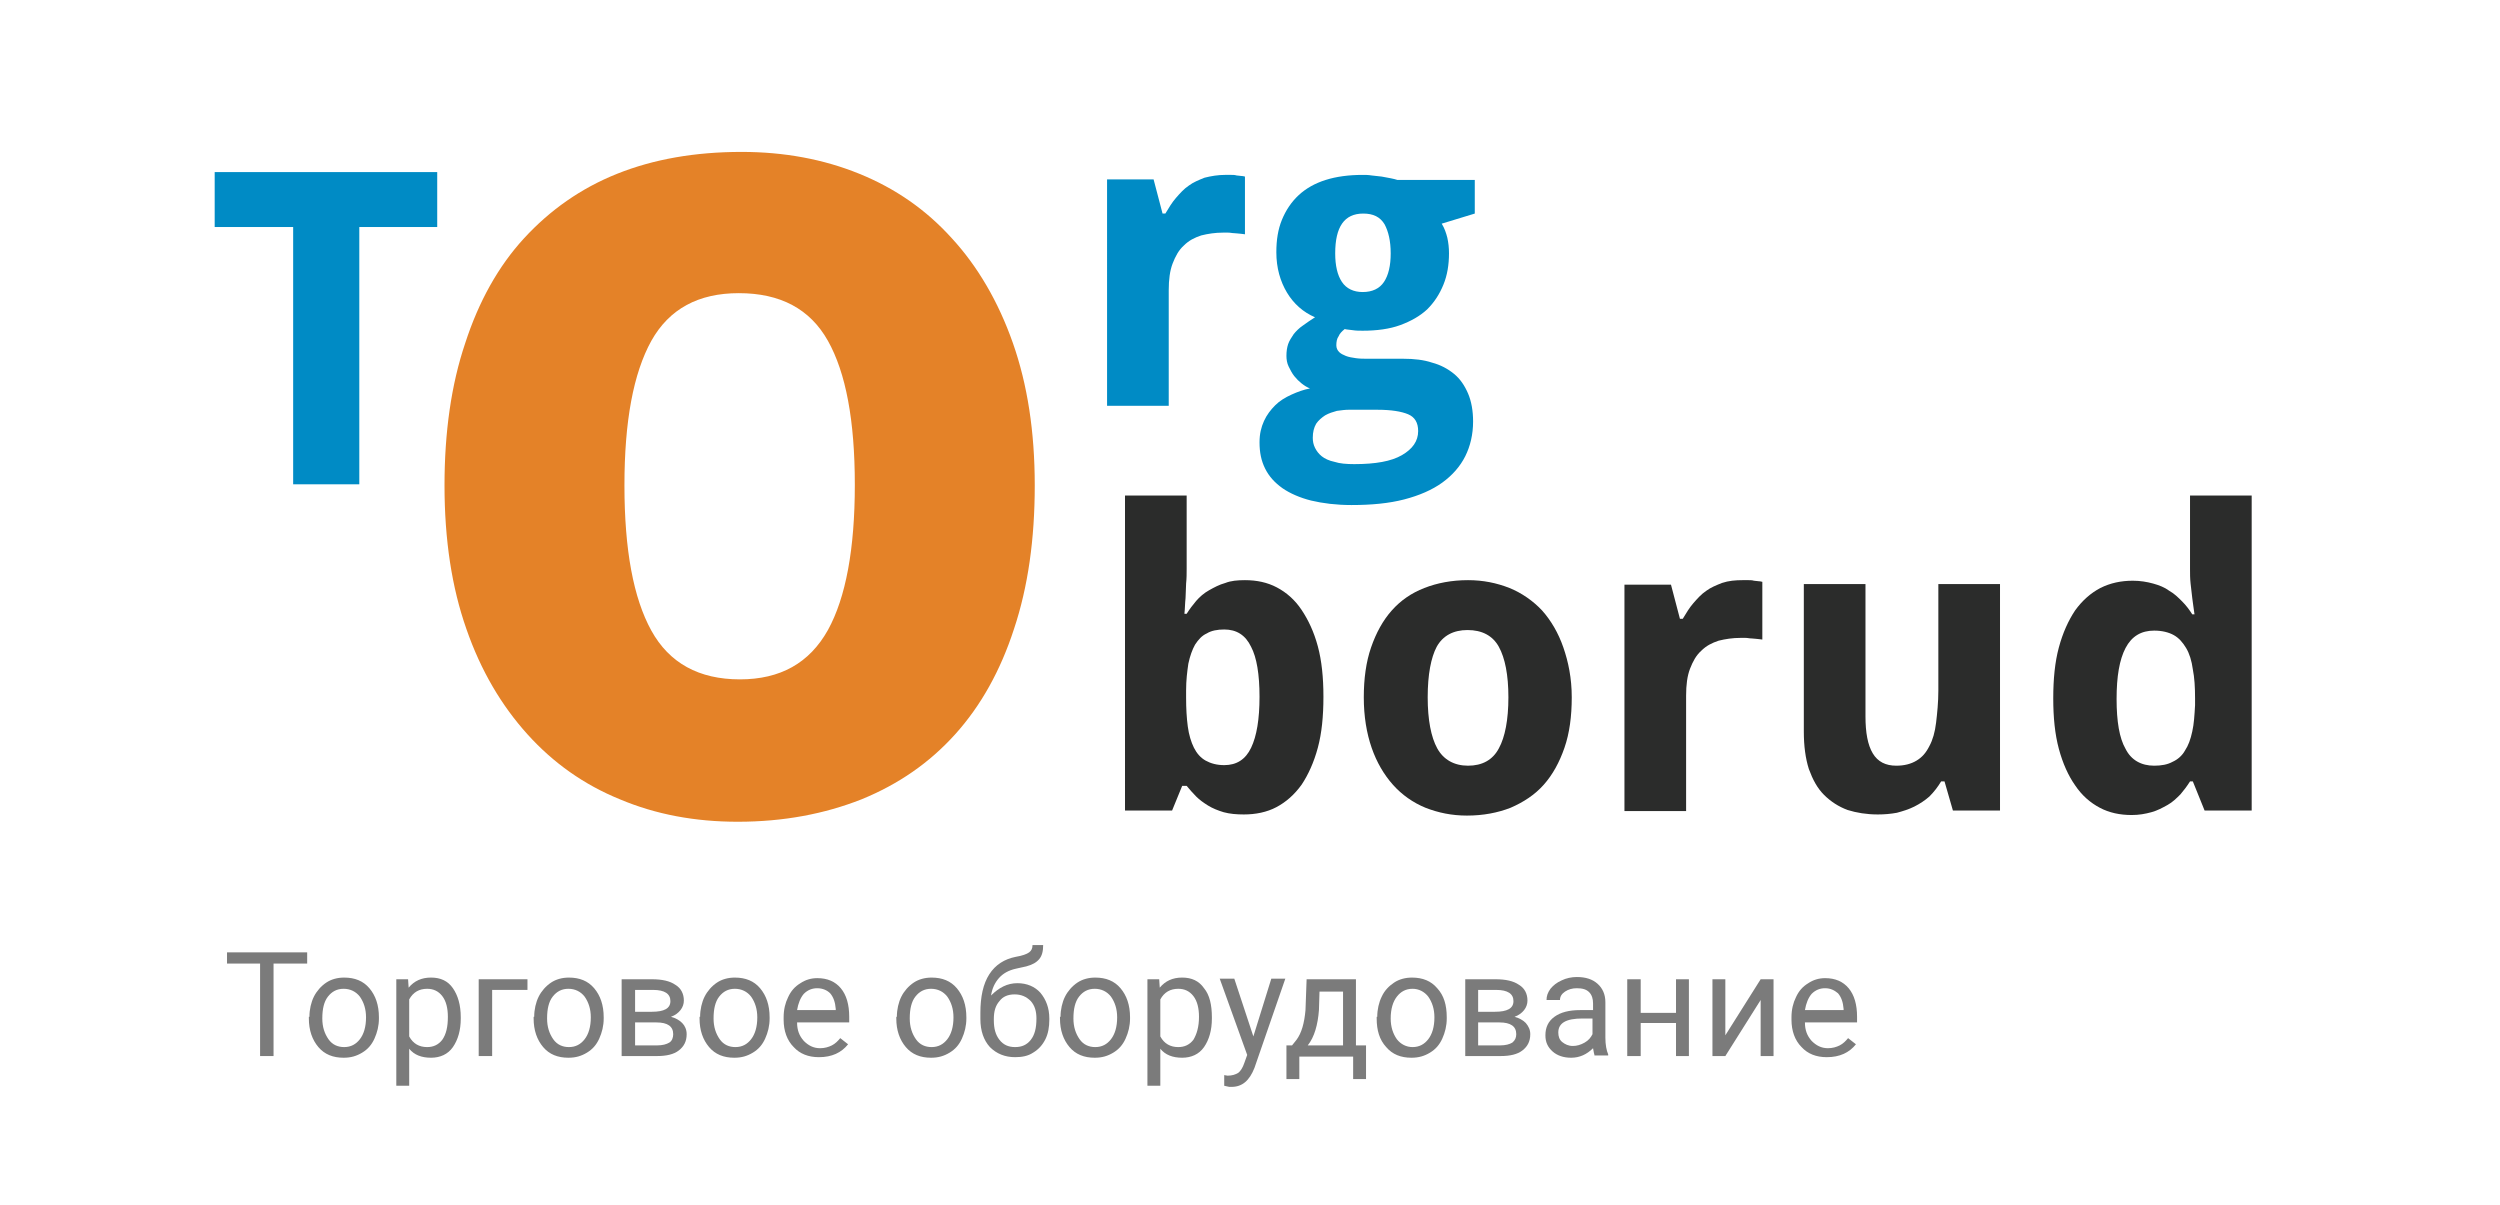 <?xml version="1.0" encoding="utf-8"?>
<!-- Generator: Adobe Illustrator 22.0.0, SVG Export Plug-In . SVG Version: 6.00 Build 0)  -->
<svg version="1.1" id="Слой_1" xmlns="http://www.w3.org/2000/svg" xmlns:xlink="http://www.w3.org/1999/xlink" x="0px" y="0px"
	 viewBox="0 0 446 215" style="enable-background:new 0 0 446 215;" xml:space="preserve">
<style type="text/css">
	.st0{enable-background:new    ;}
	.st1{fill:#008BC5;}
	.st2{fill:#E48228;}
	.st3{fill:none;}
	.st4{fill:#2B2C2B;}
	.st5{fill:#7B7B7B;}
</style>
<g class="st0">
	<path class="st1" d="M64.1,86.4H52.3V40.5h-14v-9.8H78v9.8H64.1V86.4z"/>
</g>
<g class="st0">
	<path class="st2" d="M184.6,86.6c0,9.6-1.2,18.1-3.7,25.6c-2.4,7.4-5.9,13.7-10.5,18.8c-4.6,5.1-10.1,8.9-16.7,11.6
		c-6.6,2.6-13.9,4-22.1,4c-7.6,0-14.6-1.3-21-4c-6.4-2.6-11.9-6.5-16.5-11.6c-4.6-5.1-8.3-11.3-10.9-18.8
		c-2.6-7.4-3.9-15.9-3.9-25.6c0-9.5,1.2-18,3.7-25.4c2.4-7.4,5.9-13.7,10.5-18.7c4.6-5,10.1-8.9,16.6-11.5
		c6.5-2.6,13.9-3.9,22.2-3.9c7.6,0,14.6,1.3,21,3.9c6.4,2.6,11.9,6.4,16.5,11.5c4.6,5,8.3,11.3,10.9,18.7
		C183.3,68.6,184.6,77,184.6,86.6z M111.4,86.6c0,11.5,1.6,20.1,4.8,25.9c3.2,5.8,8.5,8.7,15.8,8.7c7.2,0,12.4-2.9,15.7-8.8
		c3.2-5.8,4.8-14.5,4.8-25.9c0-11.5-1.6-20-4.8-25.7c-3.2-5.7-8.5-8.5-15.9-8.5c-7.2,0-12.4,2.8-15.6,8.5
		C113,66.6,111.4,75.1,111.4,86.6z"/>
</g>
<g class="st0">
	<path class="st1" d="M218.6,31.2c0.3,0,0.6,0,1,0c0.3,0,0.7,0,1,0.1c0.3,0,0.6,0.1,0.9,0.1c0.3,0,0.5,0.1,0.6,0.1v10.3
		c-0.2,0-0.5-0.1-0.8-0.1c-0.3,0-0.7-0.1-1.1-0.1c-0.4,0-0.7-0.1-1.1-0.1c-0.4,0-0.7,0-0.9,0c-1.4,0-2.7,0.2-3.9,0.5
		c-1.2,0.4-2.2,0.9-3.1,1.8c-0.9,0.8-1.5,1.9-2,3.2c-0.5,1.3-0.7,2.9-0.7,4.8v20.6h-11V32h8.3l1.6,6.1h0.5c0.6-1,1.2-2,1.9-2.8
		c0.7-0.8,1.4-1.6,2.3-2.2c0.8-0.6,1.8-1,2.8-1.4C216.1,31.4,217.3,31.2,218.6,31.2z"/>
	<path class="st1" d="M263.1,32.1v6l-5.9,1.8c0.5,0.8,0.8,1.7,1,2.5c0.2,0.9,0.3,1.8,0.3,2.8c0,2-0.3,3.9-1,5.6
		c-0.7,1.7-1.6,3.1-2.9,4.4c-1.3,1.2-2.9,2.1-4.8,2.8c-1.9,0.7-4.2,1-6.7,1c-0.6,0-1.2,0-1.8-0.1c-0.7-0.1-1.1-0.1-1.4-0.2
		c-0.5,0.4-0.9,0.8-1.1,1.3c-0.3,0.4-0.4,1-0.4,1.6c0,0.5,0.2,0.9,0.5,1.2c0.3,0.3,0.7,0.5,1.2,0.7c0.5,0.2,1.1,0.3,1.8,0.4
		c0.7,0.1,1.4,0.1,2.1,0.1h6.3c2,0,3.7,0.2,5.2,0.7c1.5,0.4,2.8,1.1,3.9,2c1.1,0.9,1.9,2.1,2.5,3.5c0.6,1.4,0.9,3.1,0.9,5
		c0,2.3-0.5,4.4-1.4,6.2c-0.9,1.8-2.3,3.4-4.1,4.7c-1.8,1.3-4.1,2.3-6.8,3c-2.7,0.7-5.8,1-9.4,1c-2.7,0-5.1-0.3-7.2-0.8
		c-2-0.5-3.8-1.3-5.1-2.2c-1.4-1-2.4-2.1-3.1-3.5c-0.7-1.4-1-2.9-1-4.7c0-1.5,0.3-2.7,0.8-3.8s1.2-2,2-2.8c0.8-0.8,1.8-1.4,2.9-1.9
		c1.1-0.5,2.2-0.9,3.3-1.1c-0.5-0.2-1-0.5-1.5-0.9c-0.5-0.4-0.9-0.8-1.3-1.3c-0.4-0.5-0.7-1.1-1-1.7c-0.3-0.6-0.4-1.3-0.4-1.9
		c0-0.8,0.1-1.5,0.3-2.1c0.2-0.6,0.6-1.2,1-1.8c0.4-0.5,1-1.1,1.6-1.5c0.7-0.5,1.4-1,2.2-1.5c-2.1-0.9-3.8-2.4-5-4.4
		s-1.9-4.4-1.9-7.2c0-2.2,0.3-4.1,1-5.8c0.7-1.7,1.7-3.2,3-4.4c1.3-1.2,2.9-2.1,4.8-2.7c1.9-0.6,4.1-0.9,6.6-0.9c0.5,0,1,0,1.6,0.1
		c0.6,0.1,1.2,0.1,1.8,0.2c0.6,0.1,1.1,0.2,1.6,0.3c0.5,0.1,0.9,0.2,1.2,0.3H263.1z M234.2,78.1c0,0.6,0.1,1.2,0.4,1.8
		c0.3,0.6,0.7,1.1,1.2,1.5s1.3,0.8,2.3,1c0.9,0.3,2.1,0.4,3.5,0.4c3.8,0,6.6-0.5,8.5-1.6c1.9-1.1,2.9-2.5,2.9-4.3
		c0-1.5-0.6-2.5-1.8-3s-3-0.8-5.5-0.8h-5.1c-0.7,0-1.3,0.1-2.1,0.2c-0.7,0.2-1.4,0.4-2.1,0.8c-0.6,0.4-1.2,0.9-1.6,1.5
		C234.4,76.3,234.2,77.1,234.2,78.1z M238.2,45.2c0,2.2,0.4,3.9,1.2,5.1c0.8,1.2,2.1,1.8,3.7,1.8c1.7,0,3-0.6,3.8-1.8
		c0.8-1.2,1.2-2.9,1.2-5.1c0-2.2-0.4-3.9-1.1-5.2c-0.8-1.3-2-1.9-3.8-1.9C239.8,38.1,238.2,40.5,238.2,45.2z"/>
</g>
<g>
	<rect x="194.8" y="88.4" class="st3" width="268" height="99"/>
</g>
<g class="st0">
	<path class="st4" d="M222.1,103.5c2.1,0,4,0.4,5.7,1.3c1.7,0.9,3.2,2.2,4.4,4c1.2,1.8,2.2,3.9,2.9,6.5c0.7,2.6,1,5.6,1,9
		c0,3.5-0.3,6.5-1,9.1c-0.7,2.6-1.7,4.8-2.9,6.6c-1.3,1.8-2.8,3.1-4.5,4s-3.7,1.3-5.8,1.3c-1.3,0-2.5-0.1-3.6-0.4
		c-1-0.3-2-0.7-2.8-1.2c-0.8-0.5-1.5-1-2.1-1.6c-0.6-0.6-1.2-1.3-1.7-1.9h-0.8l-1.8,4.4h-8.4V88.4h11v13.1c0,0.8,0,1.7-0.1,2.6
		c0,0.9-0.1,1.8-0.1,2.6c-0.1,0.9-0.1,1.9-0.2,2.8h0.4c0.5-0.8,1.1-1.6,1.7-2.3s1.4-1.4,2.3-1.9c0.9-0.5,1.8-1,2.9-1.3
		C219.6,103.6,220.8,103.5,222.1,103.5z M218.4,112.3c-1.2,0-2.3,0.2-3.1,0.7c-0.9,0.4-1.5,1.1-2.1,2c-0.5,0.9-0.9,2-1.2,3.4
		c-0.2,1.4-0.4,2.9-0.4,4.8v1.2c0,2,0.1,3.7,0.3,5.2s0.6,2.8,1.1,3.8c0.5,1,1.2,1.8,2.1,2.3c0.9,0.5,2,0.8,3.3,0.8
		c2.2,0,3.8-1,4.8-3.1c1-2.1,1.5-5.1,1.5-9.1s-0.5-7-1.5-8.9C222.2,113.3,220.6,112.3,218.4,112.3z"/>
	<path class="st4" d="M280.4,124.4c0,3.4-0.4,6.4-1.3,9c-0.9,2.6-2.1,4.8-3.7,6.6c-1.6,1.8-3.6,3.1-5.9,4.1
		c-2.3,0.9-4.9,1.4-7.8,1.4c-2.7,0-5.1-0.5-7.4-1.4c-2.2-0.9-4.2-2.3-5.8-4.1c-1.6-1.8-2.9-4-3.8-6.6s-1.4-5.6-1.4-9
		c0-3.3,0.4-6.3,1.3-8.9s2.1-4.8,3.7-6.6c1.6-1.8,3.5-3.1,5.8-4c2.3-0.9,4.9-1.4,7.8-1.4c2.7,0,5.1,0.5,7.4,1.4
		c2.2,0.9,4.2,2.3,5.8,4c1.6,1.8,2.9,4,3.8,6.6S280.4,121,280.4,124.4z M254.7,124.4c0,4,0.6,7.1,1.7,9.1c1.1,2,3,3.1,5.5,3.1
		c2.5,0,4.4-1,5.5-3.1c1.1-2,1.7-5.1,1.7-9.1c0-4-0.6-7-1.7-9c-1.1-2-3-3-5.6-3c-2.5,0-4.4,1-5.5,3
		C255.3,117.3,254.7,120.3,254.7,124.4z"/>
	<path class="st4" d="M310.9,103.5c0.3,0,0.6,0,1,0c0.3,0,0.7,0,1,0.1c0.3,0,0.6,0.1,0.9,0.1c0.3,0,0.5,0.1,0.6,0.1v10.3
		c-0.2,0-0.5-0.1-0.8-0.1c-0.3,0-0.7-0.1-1.1-0.1c-0.4,0-0.7-0.1-1.1-0.1c-0.4,0-0.7,0-0.9,0c-1.4,0-2.7,0.2-3.9,0.5
		c-1.2,0.4-2.2,0.9-3.1,1.8c-0.9,0.8-1.5,1.9-2,3.2c-0.5,1.3-0.7,2.9-0.7,4.8v20.6h-11v-40.4h8.3l1.6,6.1h0.5c0.6-1,1.2-2,1.9-2.8
		c0.7-0.8,1.4-1.6,2.3-2.2c0.8-0.6,1.8-1,2.8-1.4C308.4,103.6,309.6,103.5,310.9,103.5z"/>
	<path class="st4" d="M348.4,144.6l-1.5-5.2h-0.6c-0.6,1-1.3,1.9-2.1,2.7c-0.8,0.7-1.7,1.3-2.7,1.8c-1,0.5-2,0.8-3.1,1.1
		c-1.1,0.2-2.2,0.3-3.4,0.3c-2,0-3.8-0.3-5.4-0.8c-1.6-0.6-3-1.5-4.2-2.7c-1.2-1.2-2-2.7-2.7-4.6c-0.6-1.9-0.9-4.1-0.9-6.7v-26.3h11
		v23.6c0,2.9,0.4,5.1,1.3,6.6c0.9,1.5,2.3,2.2,4.2,2.2c1.4,0,2.6-0.3,3.6-0.9s1.7-1.4,2.3-2.6c0.6-1.1,1-2.5,1.2-4.2
		c0.2-1.7,0.4-3.6,0.4-5.7v-19h11v40.4H348.4z"/>
	<path class="st4" d="M380.3,145.4c-2.1,0-4-0.4-5.7-1.3s-3.2-2.2-4.4-4c-1.2-1.7-2.2-3.9-2.9-6.5c-0.7-2.6-1-5.6-1-9
		c0-3.5,0.3-6.5,1-9.1c0.7-2.6,1.7-4.8,2.9-6.6c1.3-1.8,2.8-3.1,4.5-4c1.8-0.9,3.7-1.3,5.8-1.3c1.3,0,2.5,0.2,3.6,0.5
		c1.1,0.3,2.1,0.7,2.9,1.3c0.9,0.5,1.6,1.2,2.3,1.9c0.7,0.7,1.3,1.5,1.8,2.3h0.4c-0.1-0.9-0.3-1.9-0.4-2.9c-0.1-0.8-0.2-1.7-0.3-2.6
		c-0.1-0.9-0.1-1.8-0.1-2.6V88.4h11v56.2h-8.4l-2.1-5.2h-0.5c-0.5,0.8-1.1,1.6-1.7,2.3c-0.7,0.7-1.4,1.4-2.3,1.9
		c-0.9,0.5-1.8,1-2.9,1.3S381.6,145.4,380.3,145.4z M384.3,136.6c1.3,0,2.4-0.2,3.3-0.7c0.9-0.4,1.7-1.1,2.2-2c0.6-0.9,1-2,1.3-3.4
		c0.3-1.3,0.4-2.9,0.5-4.7v-1.2c0-2-0.1-3.7-0.4-5.2c-0.2-1.5-0.6-2.8-1.2-3.8c-0.6-1-1.3-1.8-2.2-2.3c-0.9-0.5-2.1-0.8-3.5-0.8
		c-2.3,0-4,1-5.1,3.1c-1.1,2.1-1.6,5.1-1.6,9.1s0.5,7,1.6,8.9C380.2,135.6,382,136.6,384.3,136.6z"/>
</g>
<g class="st0">
	<path class="st5" d="M54.7,171.9h-5.9v16.5h-2.4v-16.5h-5.9v-2h14.3V171.9z"/>
	<path class="st5" d="M55.2,181.4c0-1.3,0.3-2.6,0.8-3.6s1.3-1.9,2.2-2.5s2-0.9,3.2-0.9c1.9,0,3.4,0.6,4.5,1.9s1.7,3,1.7,5.2v0.2
		c0,1.3-0.3,2.5-0.8,3.6c-0.5,1.1-1.2,1.9-2.2,2.5s-2,0.9-3.3,0.9c-1.9,0-3.4-0.6-4.5-1.9s-1.7-3-1.7-5.1V181.4z M57.5,181.7
		c0,1.5,0.4,2.7,1.1,3.7s1.7,1.4,2.8,1.4c1.2,0,2.1-0.5,2.8-1.4c0.7-0.9,1.1-2.2,1.1-3.9c0-1.5-0.4-2.7-1.1-3.7
		c-0.7-0.9-1.7-1.4-2.9-1.4c-1.2,0-2.1,0.5-2.8,1.4S57.5,180,57.5,181.7z"/>
	<path class="st5" d="M82.2,181.7c0,2.1-0.5,3.8-1.4,5.1s-2.3,1.9-3.9,1.9c-1.7,0-3-0.5-3.9-1.6v6.6h-2.3v-19h2.1l0.1,1.5
		c1-1.2,2.3-1.8,4-1.8c1.7,0,3,0.6,3.9,1.9s1.4,3,1.4,5.2V181.7z M79.9,181.4c0-1.5-0.3-2.8-1-3.7s-1.6-1.3-2.7-1.3
		c-1.4,0-2.5,0.6-3.2,1.9v6.6c0.7,1.3,1.8,1.9,3.2,1.9c1.1,0,2-0.4,2.7-1.3C79.6,184.5,79.9,183.2,79.9,181.4z"/>
	<path class="st5" d="M94.1,176.6h-6.3v11.8h-2.4v-13.7h8.7V176.6z"/>
	<path class="st5" d="M95.3,181.4c0-1.3,0.3-2.6,0.8-3.6s1.3-1.9,2.2-2.5s2-0.9,3.2-0.9c1.9,0,3.4,0.6,4.5,1.9s1.7,3,1.7,5.2v0.2
		c0,1.3-0.3,2.5-0.8,3.6c-0.5,1.1-1.2,1.9-2.2,2.5s-2,0.9-3.3,0.9c-1.9,0-3.4-0.6-4.5-1.9s-1.7-3-1.7-5.1V181.4z M97.6,181.7
		c0,1.5,0.4,2.7,1.1,3.7s1.7,1.4,2.8,1.4c1.2,0,2.1-0.5,2.8-1.4c0.7-0.9,1.1-2.2,1.1-3.9c0-1.5-0.4-2.7-1.1-3.7
		c-0.7-0.9-1.7-1.4-2.9-1.4c-1.2,0-2.1,0.5-2.8,1.4S97.6,180,97.6,181.7z"/>
	<path class="st5" d="M110.9,188.4v-13.7h5.4c1.8,0,3.2,0.3,4.2,1c1,0.6,1.5,1.6,1.5,2.8c0,0.6-0.2,1.2-0.6,1.7
		c-0.4,0.5-0.9,0.9-1.7,1.2c0.8,0.2,1.5,0.6,2,1.1s0.8,1.2,0.8,2c0,1.3-0.5,2.2-1.4,2.9s-2.2,1-3.9,1H110.9z M113.3,180.5h3
		c2.2,0,3.3-0.6,3.3-1.9s-1-2-3.1-2h-3.2V180.5z M113.3,182.4v4.1h3.9c1,0,1.7-0.2,2.2-0.5s0.7-0.9,0.7-1.5c0-1.4-1-2.1-3-2.1H113.3
		z"/>
	<path class="st5" d="M124.9,181.4c0-1.3,0.3-2.6,0.8-3.6s1.3-1.9,2.2-2.5s2-0.9,3.2-0.9c1.9,0,3.4,0.6,4.5,1.9s1.7,3,1.7,5.2v0.2
		c0,1.3-0.3,2.5-0.8,3.6c-0.5,1.1-1.2,1.9-2.2,2.5s-2,0.9-3.3,0.9c-1.9,0-3.4-0.6-4.5-1.9s-1.7-3-1.7-5.1V181.4z M127.3,181.7
		c0,1.5,0.4,2.7,1.1,3.7s1.7,1.4,2.8,1.4c1.2,0,2.1-0.5,2.8-1.4c0.7-0.9,1.1-2.2,1.1-3.9c0-1.5-0.4-2.7-1.1-3.7
		c-0.7-0.9-1.7-1.4-2.9-1.4c-1.2,0-2.1,0.5-2.8,1.4S127.3,180,127.3,181.7z"/>
	<path class="st5" d="M146.1,188.6c-1.9,0-3.4-0.6-4.5-1.8c-1.2-1.2-1.8-2.9-1.8-4.9v-0.4c0-1.4,0.3-2.6,0.8-3.6
		c0.5-1.1,1.2-1.9,2.2-2.5c0.9-0.6,1.9-0.9,3-0.9c1.8,0,3.2,0.6,4.2,1.8s1.5,2.9,1.5,5.1v1h-9.3c0,1.4,0.4,2.4,1.2,3.3
		c0.8,0.8,1.7,1.3,2.9,1.3c0.8,0,1.5-0.2,2.1-0.5s1.1-0.8,1.5-1.3l1.4,1.1C150.1,187.8,148.4,188.6,146.1,188.6z M145.8,176.3
		c-0.9,0-1.7,0.3-2.4,1c-0.6,0.7-1,1.7-1.2,2.9h6.9v-0.2c-0.1-1.2-0.4-2.1-1-2.8C147.6,176.7,146.8,176.3,145.8,176.3z"/>
	<path class="st5" d="M160,181.4c0-1.3,0.3-2.6,0.8-3.6s1.3-1.9,2.2-2.5s2-0.9,3.2-0.9c1.9,0,3.4,0.6,4.5,1.9s1.7,3,1.7,5.2v0.2
		c0,1.3-0.3,2.5-0.8,3.6c-0.5,1.1-1.2,1.9-2.2,2.5s-2,0.9-3.3,0.9c-1.9,0-3.4-0.6-4.5-1.9s-1.7-3-1.7-5.1V181.4z M162.3,181.7
		c0,1.5,0.4,2.7,1.1,3.7s1.7,1.4,2.8,1.4c1.2,0,2.1-0.5,2.8-1.4c0.7-0.9,1.1-2.2,1.1-3.9c0-1.5-0.4-2.7-1.1-3.7
		c-0.7-0.9-1.7-1.4-2.9-1.4c-1.2,0-2.1,0.5-2.8,1.4S162.3,180,162.3,181.7z"/>
	<path class="st5" d="M181.5,175.4c1.7,0,3.1,0.6,4.1,1.7c1,1.2,1.6,2.7,1.6,4.6v0.2c0,1.3-0.2,2.5-0.7,3.5c-0.5,1-1.2,1.8-2.2,2.4
		c-0.9,0.6-2,0.8-3.2,0.8c-1.8,0-3.3-0.6-4.5-1.8c-1.1-1.2-1.7-2.9-1.7-5v-1.1c0-2.9,0.5-5.2,1.6-6.9s2.7-2.7,4.7-3.1
		c1.2-0.2,2-0.5,2.4-0.8s0.6-0.7,0.6-1.3h1.9c0,1.1-0.2,1.9-0.7,2.5s-1.2,1-2.3,1.3l-1.8,0.4c-1.4,0.3-2.4,0.9-3.1,1.7
		c-0.7,0.8-1.2,1.8-1.4,3.1C178.2,176.2,179.7,175.4,181.5,175.4z M181,177.4c-1.2,0-2.1,0.4-2.7,1.2c-0.7,0.8-1,1.8-1,3.2v0.2
		c0,1.5,0.3,2.6,1,3.5c0.7,0.9,1.6,1.3,2.8,1.3c1.2,0,2.1-0.4,2.8-1.3s1-2.1,1-3.8c0-1.3-0.3-2.3-1-3.1
		C183.1,177.8,182.2,177.4,181,177.4z"/>
	<path class="st5" d="M189.2,181.4c0-1.3,0.3-2.6,0.8-3.6s1.3-1.9,2.2-2.5s2-0.9,3.2-0.9c1.9,0,3.4,0.6,4.5,1.9s1.7,3,1.7,5.2v0.2
		c0,1.3-0.3,2.5-0.8,3.6c-0.5,1.1-1.2,1.9-2.2,2.5s-2,0.9-3.3,0.9c-1.9,0-3.4-0.6-4.5-1.9s-1.7-3-1.7-5.1V181.4z M191.5,181.7
		c0,1.5,0.4,2.7,1.1,3.7s1.7,1.4,2.8,1.4c1.2,0,2.1-0.5,2.8-1.4c0.7-0.9,1.1-2.2,1.1-3.9c0-1.5-0.4-2.7-1.1-3.7
		c-0.7-0.9-1.7-1.4-2.9-1.4c-1.2,0-2.1,0.5-2.8,1.4S191.5,180,191.5,181.7z"/>
	<path class="st5" d="M216.2,181.7c0,2.1-0.5,3.8-1.4,5.1s-2.3,1.9-3.9,1.9c-1.7,0-3-0.5-3.9-1.6v6.6h-2.3v-19h2.1l0.1,1.5
		c1-1.2,2.3-1.8,4-1.8c1.7,0,3,0.6,3.9,1.9c1,1.2,1.4,3,1.4,5.2V181.7z M213.9,181.4c0-1.5-0.3-2.8-1-3.7s-1.6-1.3-2.7-1.3
		c-1.4,0-2.5,0.6-3.2,1.9v6.6c0.7,1.3,1.8,1.9,3.2,1.9c1.1,0,2-0.4,2.7-1.3C213.5,184.5,213.9,183.2,213.9,181.4z"/>
	<path class="st5" d="M223.6,184.9l3.2-10.3h2.5l-5.5,15.9c-0.9,2.3-2.2,3.4-4.1,3.4l-0.4,0l-0.9-0.2v-1.9l0.6,0.1
		c0.8,0,1.4-0.2,1.9-0.5c0.4-0.3,0.8-0.9,1.1-1.8l0.5-1.4l-4.9-13.6h2.6L223.6,184.9z"/>
	<path class="st5" d="M230.5,186.5l0.8-1c0.9-1.2,1.4-3,1.6-5.3l0.2-5.5h8.8v11.8h1.8v6h-2.3v-4h-9.6v4h-2.3l0-6H230.5z
		 M233.3,186.5h6.3v-9.6h-4.2l-0.1,3.3C235.1,182.8,234.5,185,233.3,186.5z"/>
	<path class="st5" d="M245.7,181.4c0-1.3,0.3-2.6,0.8-3.6c0.5-1.1,1.3-1.9,2.2-2.5c0.9-0.6,2-0.9,3.2-0.9c1.9,0,3.4,0.6,4.5,1.9
		c1.2,1.3,1.7,3,1.7,5.2v0.2c0,1.3-0.3,2.5-0.8,3.6c-0.5,1.1-1.2,1.9-2.2,2.5c-1,0.6-2,0.9-3.3,0.9c-1.9,0-3.4-0.6-4.5-1.9
		c-1.2-1.3-1.7-3-1.7-5.1V181.4z M248.1,181.7c0,1.5,0.4,2.7,1.1,3.7c0.7,0.9,1.7,1.4,2.8,1.4c1.2,0,2.1-0.5,2.8-1.4
		c0.7-0.9,1.1-2.2,1.1-3.9c0-1.5-0.4-2.7-1.1-3.7c-0.7-0.9-1.7-1.4-2.8-1.4c-1.2,0-2.1,0.5-2.8,1.4S248.1,180,248.1,181.7z"/>
	<path class="st5" d="M261.4,188.4v-13.7h5.4c1.8,0,3.2,0.3,4.2,1c1,0.6,1.5,1.6,1.5,2.8c0,0.6-0.2,1.2-0.6,1.7
		c-0.4,0.5-0.9,0.9-1.7,1.2c0.8,0.2,1.5,0.6,2,1.1c0.5,0.6,0.8,1.2,0.8,2c0,1.3-0.5,2.2-1.4,2.9c-0.9,0.7-2.2,1-3.9,1H261.4z
		 M263.7,180.5h3c2.2,0,3.3-0.6,3.3-1.9s-1-2-3.1-2h-3.2V180.5z M263.7,182.4v4.1h3.9c1,0,1.7-0.2,2.2-0.5c0.5-0.4,0.7-0.9,0.7-1.5
		c0-1.4-1-2.1-3-2.1H263.7z"/>
	<path class="st5" d="M284.5,188.4c-0.1-0.3-0.2-0.8-0.3-1.4c-1.1,1.1-2.4,1.7-3.9,1.7c-1.4,0-2.5-0.4-3.3-1.1
		c-0.9-0.8-1.3-1.7-1.3-2.9c0-1.4,0.5-2.5,1.6-3.3c1.1-0.8,2.6-1.2,4.6-1.2h2.3V179c0-0.8-0.2-1.5-0.7-2c-0.5-0.5-1.2-0.7-2.2-0.7
		c-0.8,0-1.5,0.2-2.1,0.6s-0.9,0.9-0.9,1.5h-2.4c0-0.7,0.2-1.3,0.7-2c0.5-0.6,1.1-1.1,2-1.5c0.8-0.4,1.8-0.6,2.7-0.6
		c1.6,0,2.8,0.4,3.7,1.2c0.9,0.8,1.4,1.9,1.4,3.3v6.3c0,1.3,0.2,2.3,0.5,3v0.2H284.5z M280.6,186.6c0.7,0,1.4-0.2,2.1-0.6
		s1.1-0.9,1.4-1.5v-2.8h-1.8c-2.9,0-4.3,0.8-4.3,2.5c0,0.7,0.2,1.3,0.7,1.7S279.8,186.6,280.6,186.6z"/>
	<path class="st5" d="M301.4,188.4H299v-5.9h-6.3v5.9h-2.4v-13.7h2.4v6h6.3v-6h2.3V188.4z"/>
	<path class="st5" d="M314.1,174.7h2.3v13.7h-2.3v-10l-6.3,10h-2.3v-13.7h2.3v10L314.1,174.7z"/>
	<path class="st5" d="M325.9,188.6c-1.9,0-3.4-0.6-4.5-1.8c-1.2-1.2-1.8-2.9-1.8-4.9v-0.4c0-1.4,0.3-2.6,0.8-3.6
		c0.5-1.1,1.2-1.9,2.2-2.5c0.9-0.6,1.9-0.9,3-0.9c1.8,0,3.2,0.6,4.2,1.8s1.5,2.9,1.5,5.1v1h-9.3c0,1.4,0.4,2.4,1.2,3.3
		c0.8,0.8,1.7,1.3,2.9,1.3c0.8,0,1.5-0.2,2.1-0.5s1.1-0.8,1.5-1.3l1.4,1.1C329.9,187.8,328.2,188.6,325.9,188.6z M325.6,176.3
		c-0.9,0-1.7,0.3-2.4,1c-0.6,0.7-1,1.7-1.2,2.9h6.9v-0.2c-0.1-1.2-0.4-2.1-1-2.8C327.3,176.7,326.6,176.3,325.6,176.3z"/>
</g>
</svg>

